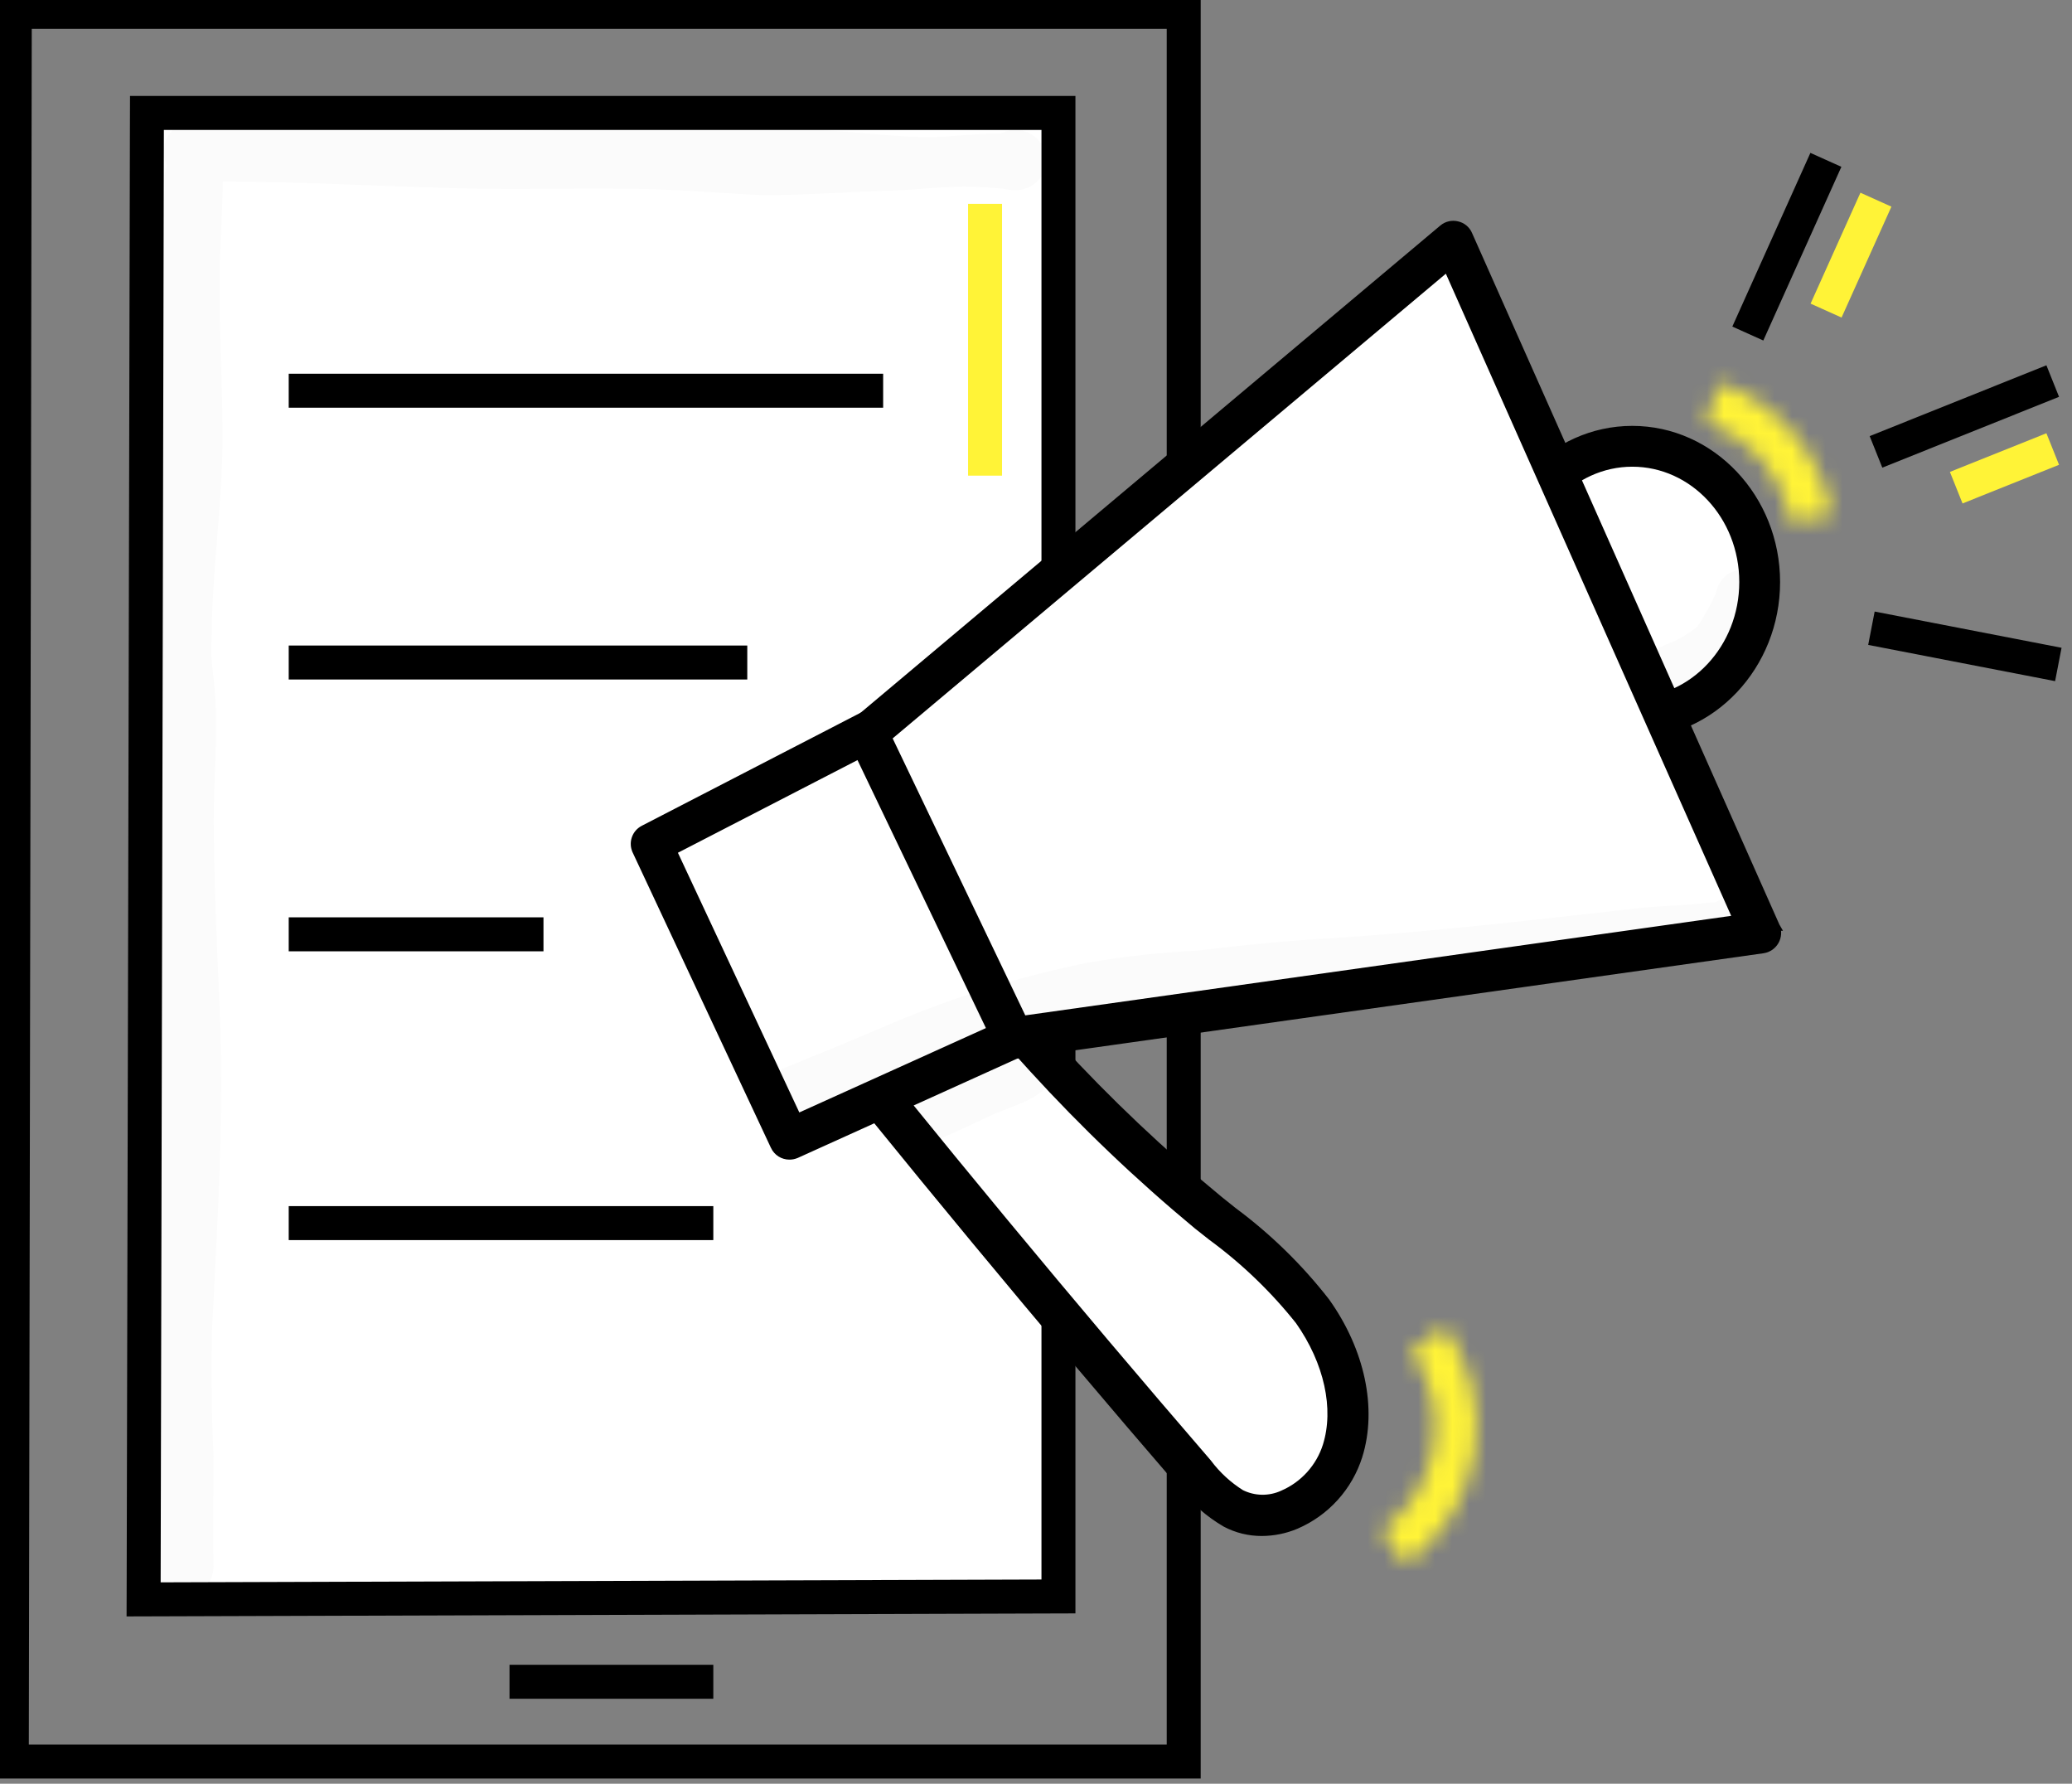 <?xml version="1.0" encoding="UTF-8"?> <svg xmlns="http://www.w3.org/2000/svg" width="122" height="105" viewBox="0 0 122 105" fill="none"><rect x="0" y="0" width="122" height="105" fill="#808080" stroke="none"/><g clip-path="url(#clip0_55_405)"><path d="M1.87 0.697H0.872L0.87 1.696L0.697 102.696L0.696 103.697H1.697H68.697H69.697V102.697V1.697V0.697H68.697H1.87Z" stroke="black" stroke-width="2"></path><path d="M9.649 6.649H8.652L8.649 7.647L8.459 93.145L8.456 94.15L9.462 94.147L61.325 93.981L62.322 93.978V92.981V7.649V6.649H61.322H9.649Z" fill="white" stroke="black" stroke-width="2"></path><path d="M96.119 42.255C100.258 42.255 103.614 38.676 103.614 34.261C103.614 29.846 100.258 26.268 96.119 26.268C91.979 26.268 88.623 29.846 88.623 34.261C88.623 38.676 91.979 42.255 96.119 42.255Z" fill="white"></path><path d="M87.668 34.261C87.668 39.183 91.443 43.21 96.11 43.21C100.786 43.21 104.562 39.175 104.562 34.261C104.562 29.347 100.777 25.32 96.11 25.32C91.443 25.32 87.668 29.339 87.668 34.261ZM89.57 34.261C89.57 30.365 92.521 27.223 96.11 27.223C99.708 27.223 102.659 30.357 102.659 34.261C102.659 38.166 99.7 41.308 96.11 41.308C92.522 41.308 89.57 38.158 89.57 34.261Z" fill="black" stroke="black" stroke-width="0.5"></path><path d="M46.339 57.728C54.158 67.589 62.182 77.273 70.411 86.78C71.027 87.588 71.787 88.275 72.652 88.806C75.143 90.092 78.222 88.175 79.077 85.419C79.932 82.663 78.961 79.542 77.301 77.21C75.641 74.877 73.366 73.167 71.208 71.399C64.367 65.751 58.344 59.181 53.312 51.876C52.614 50.863 51.651 49.717 50.531 49.95C49.814 50.212 49.221 50.733 48.871 51.411C47.501 53.361 46.214 56.333 46.339 57.728Z" fill="white"></path><path d="M74.288 90.168H74.288C74.98 90.166 75.665 90.027 76.302 89.758L76.304 89.757C77.171 89.384 77.947 88.829 78.579 88.129C79.212 87.429 79.687 86.601 79.971 85.702L79.972 85.701C80.839 82.912 80.112 79.536 78.069 76.658L78.069 76.658L78.063 76.649C76.492 74.629 74.653 72.833 72.597 71.309L71.774 70.65C71.773 70.649 71.773 70.649 71.772 70.649C64.994 65.069 59.023 58.575 54.033 51.352C53.771 50.967 53.313 50.3 52.692 49.774C52.069 49.248 51.25 48.837 50.282 49.032L50.269 49.035L50.255 49.039C49.296 49.347 48.492 50.013 48.01 50.897C47.309 51.904 46.608 53.193 46.099 54.443C45.593 55.685 45.26 56.927 45.334 57.819C45.345 58.011 45.417 58.194 45.539 58.342C53.342 68.145 61.435 77.924 69.612 87.395C70.312 88.302 71.18 89.065 72.169 89.644L72.169 89.644L72.179 89.65C72.829 89.992 73.553 90.17 74.288 90.168ZM71.109 86.141L71.104 86.134L71.099 86.127C63.011 76.757 54.998 67.081 47.282 57.364C47.321 56.809 47.58 55.939 47.991 54.965C48.42 53.949 49.002 52.852 49.63 51.939C49.667 51.889 49.704 51.841 49.74 51.793C49.907 51.57 50.06 51.366 50.217 51.198C50.408 50.994 50.569 50.882 50.718 50.851C50.952 50.813 51.253 50.956 51.602 51.282C51.94 51.597 52.261 52.025 52.525 52.407C57.578 59.782 63.634 66.418 70.517 72.123L70.517 72.123L70.522 72.126L71.352 72.782L71.352 72.782L71.359 72.787C73.289 74.203 75.022 75.869 76.511 77.741C78.22 80.169 78.817 82.925 78.133 85.112C77.932 85.747 77.596 86.332 77.149 86.826C76.702 87.321 76.154 87.714 75.542 87.978L75.542 87.978L75.537 87.981C75.146 88.159 74.72 88.248 74.291 88.24C73.865 88.232 73.447 88.129 73.066 87.94C72.308 87.465 71.645 86.855 71.109 86.141Z" fill="black" stroke="black" stroke-width="0.5"></path><path d="M51.402 42.919L38.345 49.659L46.48 67.066L60.243 60.857L51.402 42.919Z" fill="white"></path><path d="M45.623 67.471L45.623 67.472C45.7 67.634 45.822 67.771 45.973 67.867C46.124 67.962 46.299 68.013 46.478 68.013C46.613 68.015 46.747 67.988 46.87 67.934L46.87 67.934L46.874 67.933L60.594 61.724C60.594 61.724 60.594 61.724 60.594 61.724C60.71 61.672 60.814 61.598 60.901 61.505C60.986 61.415 61.052 61.309 61.096 61.193C61.148 61.077 61.174 60.951 61.174 60.824C61.174 60.694 61.147 60.565 61.093 60.447L61.093 60.447L61.089 60.439L52.249 42.559L52.249 42.559C52.137 42.334 51.942 42.162 51.705 42.078C51.471 41.987 51.211 41.987 50.978 42.081L50.966 42.085L50.956 42.091L37.909 48.83C37.908 48.83 37.908 48.83 37.908 48.831C37.688 48.942 37.52 49.135 37.44 49.369C37.36 49.602 37.374 49.858 37.48 50.081C37.48 50.081 37.48 50.081 37.48 50.082L45.623 67.471ZM46.942 65.815L39.587 50.087L50.975 44.212L58.933 60.395L46.942 65.815Z" fill="black" stroke="black" stroke-width="0.5"></path><path d="M51.079 43.176L85.577 14.182L103.681 54.914L59.67 61.114L51.079 43.176Z" fill="white"></path><path d="M59.668 62.069H59.67H59.778H59.795L59.813 62.067L103.807 55.866L103.807 55.866L103.811 55.866C103.955 55.843 104.092 55.788 104.212 55.705C104.331 55.621 104.431 55.511 104.502 55.384C104.573 55.257 104.614 55.115 104.623 54.969C104.631 54.824 104.607 54.678 104.55 54.543L104.551 54.543L104.548 54.538L86.445 13.816C86.388 13.68 86.298 13.559 86.183 13.464C86.069 13.37 85.934 13.305 85.79 13.274C85.648 13.239 85.5 13.239 85.358 13.272C85.214 13.305 85.081 13.372 84.968 13.467L84.968 13.467L50.461 42.462L50.461 42.462L50.458 42.465C50.302 42.6 50.194 42.782 50.15 42.984C50.105 43.186 50.127 43.397 50.211 43.585L50.211 43.585L50.214 43.591L58.813 61.529L58.814 61.53C58.892 61.691 59.013 61.827 59.164 61.922C59.315 62.017 59.49 62.068 59.668 62.069ZM60.223 60.044L52.251 43.401L85.226 15.707L102.296 54.114L60.223 60.044Z" fill="black" stroke="black" stroke-width="0.5"></path><g opacity="0.13"><path opacity="0.13" d="M101.315 52.963C101.175 53.009 101.048 53.086 100.941 53.187C101.074 53.079 101.066 53.079 100.941 53.121H100.892H100.701C99.306 53.312 97.903 53.312 96.55 53.453C90.607 54.125 84.672 54.814 78.704 55.213C75.973 55.362 73.258 55.619 70.544 55.96C68.317 56.063 66.099 56.31 63.903 56.699C59.77 57.552 55.736 58.831 51.867 60.517C49.535 61.505 49.335 61.596 47.434 62.351C46.654 62.758 45.633 62.907 45.085 63.638C44.8 63.987 44.648 64.426 44.658 64.877C44.668 65.328 44.838 65.76 45.139 66.097C45.439 66.433 45.849 66.651 46.296 66.712C46.743 66.772 47.197 66.671 47.576 66.427C48.223 66.128 49.236 65.73 50.464 65.281C50.529 65.065 50.667 64.877 50.854 64.75C50.949 64.694 51.054 64.657 51.163 64.641C51.272 64.626 51.383 64.632 51.49 64.66C51.596 64.687 51.697 64.736 51.784 64.803C51.872 64.87 51.945 64.954 52 65.049L53.419 67.058L53.785 67.589L54.059 67.531C55.802 66.909 57.869 65.871 58.267 65.697C59.52 65.082 61.836 64.659 62.027 63.082C61.756 62.736 61.504 62.376 61.272 62.003C61.183 61.842 61.159 61.653 61.205 61.475C61.251 61.298 61.364 61.145 61.521 61.048C61.642 60.974 61.784 60.941 61.926 60.953C62.068 60.965 62.202 61.022 62.309 61.115C64.169 60.542 66.045 60.027 67.946 59.612C70.436 59.264 73.333 58.873 74.819 58.724C79.368 58.467 83.452 58.043 86.996 57.645C90.864 57.105 97.712 56.516 99.696 56.134C100.393 56.035 101.107 55.976 101.805 55.819L101.431 55.868L101.962 55.794C102.288 55.793 102.604 55.682 102.859 55.478C103.171 55.264 103.389 54.938 103.468 54.567C103.546 54.197 103.48 53.81 103.282 53.487C103.084 53.164 102.769 52.93 102.403 52.833C102.037 52.735 101.647 52.782 101.315 52.963Z" fill="black"></path></g><g opacity="0.13"><path opacity="0.13" d="M103.88 34.594C103.815 34.373 103.697 34.171 103.537 34.005C103.377 33.84 103.179 33.716 102.961 33.643C102.742 33.571 102.509 33.552 102.282 33.589C102.055 33.626 101.84 33.717 101.655 33.855C101.325 34.145 101.1 34.536 101.016 34.967C100.713 35.628 100.358 36.264 99.954 36.868C99.411 37.325 98.793 37.684 98.127 37.931C97.565 38.17 97.035 38.48 96.55 38.852C96.865 39.363 97.142 39.895 97.38 40.446L97.97 41.84C98.228 41.821 98.478 41.741 98.7 41.608C100.52 40.829 102.038 39.481 103.025 37.765C103.457 36.81 104.054 35.714 103.88 34.594Z" fill="black"></path></g><g opacity="0.13"><path opacity="0.13" d="M58.94 7.856H58.89C57.537 7.856 56.192 8.039 54.847 8.072C52.772 8.072 50.697 7.798 48.655 7.674C44.297 7.508 39.931 7.674 35.573 7.591C31.422 7.773 27.272 7.724 23.18 7.591C20.947 7.508 18.714 7.491 16.489 7.267C15.194 7.167 13.891 7.143 12.596 7.143C11.972 7.073 11.34 7.126 10.737 7.3C10.509 7.391 10.302 7.528 10.131 7.704C9.959 7.88 9.827 8.089 9.743 8.32C9.658 8.55 9.623 8.796 9.64 9.041C9.657 9.286 9.725 9.524 9.84 9.741C9.713 10.041 9.667 10.371 9.708 10.695C9.695 10.822 9.695 10.95 9.708 11.077C9.708 11.135 9.708 11.193 9.708 11.26C9.5 13.385 9.708 14.099 9.533 16.788C9.317 21.768 9.492 26.691 9.168 31.63C9.002 35.349 9.367 39.059 9.317 42.778C9.16 46.654 9.052 50.539 9.127 54.399C9.293 58.881 9.409 63.355 9.251 67.829C9.118 71.241 9.176 74.644 9.185 78.056C8.886 81.011 8.894 83.966 8.844 86.938C8.761 88.391 8.728 89.852 8.753 91.312C8.677 91.709 8.688 92.116 8.786 92.508C8.883 92.899 9.065 93.264 9.317 93.579C9.589 93.838 9.931 94.011 10.3 94.079C10.67 94.146 11.051 94.104 11.397 93.957C11.742 93.811 12.038 93.567 12.246 93.254C12.455 92.942 12.568 92.576 12.571 92.201C12.522 90.034 12.571 87.859 12.571 85.684C12.461 83.294 12.428 80.903 12.472 78.513C12.787 72.063 13.227 65.597 12.92 59.13C12.762 55.553 12.613 51.975 12.58 48.397C12.58 45.807 12.854 43.218 12.646 40.628C12.58 40.047 12.522 39.457 12.463 38.868C12.405 38.279 12.463 37.806 12.463 37.274C12.505 33.439 13.094 29.629 13.103 25.794C13.111 21.959 12.787 18.041 12.995 14.173C13.044 13.111 13.086 12.048 13.119 10.986C13.119 10.886 13.119 10.787 13.119 10.687C17.17 10.687 21.221 10.911 25.272 11.027C29.148 11.202 33.033 11.069 36.893 11.11C39.59 11.11 42.272 11.376 44.953 11.484C47.443 11.484 49.933 11.293 52.423 11.226C55.071 11.119 56.167 10.82 58.973 11.102H59.039C59.17 11.133 59.303 11.155 59.438 11.168C59.891 11.252 60.36 11.165 60.753 10.922C61.146 10.68 61.434 10.3 61.563 9.857C61.638 9.518 61.614 9.165 61.495 8.84C61.376 8.514 61.166 8.229 60.89 8.019C60.614 7.809 60.284 7.681 59.938 7.653C59.593 7.624 59.246 7.695 58.94 7.856Z" fill="black"></path></g><rect x="17" y="22" width="35" height="2" fill="black"></rect><rect x="17" y="38" width="27" height="2" fill="black"></rect><rect x="108.421" y="9.82" width="11.21" height="2" transform="rotate(114.209 108.421 9.82)" fill="black"></rect><rect x="111.367" y="12.165" width="7.158" height="2" transform="rotate(114.209 111.367 12.165)" fill="#FFF337"></rect><rect x="121.005" y="40.096" width="11.21" height="2" transform="rotate(-169.032 121.005 40.096)" fill="black"></rect><rect x="121.237" y="23.36" width="11.21" height="2" transform="rotate(158.167 121.237 23.36)" fill="black"></rect><rect x="121.237" y="27.36" width="6.121" height="2" transform="rotate(158.167 121.237 27.36)" fill="#FFF337"></rect><rect x="17" y="54" width="15" height="2" fill="black"></rect><rect x="17" y="71" width="25" height="2" fill="black"></rect><rect x="30" y="98" width="12" height="2" fill="black"></rect><mask id="path-24-inside-1_55_405" fill="white"><path d="M107.86 30.332C107.56 28.559 106.787 26.899 105.623 25.528C104.459 24.157 102.946 23.125 101.245 22.541L100.455 24.843C101.743 25.285 102.887 26.066 103.768 27.103C104.649 28.14 105.233 29.396 105.46 30.738L107.86 30.332Z"></path></mask><path d="M107.86 30.332C107.56 28.559 106.787 26.899 105.623 25.528C104.459 24.157 102.946 23.125 101.245 22.541L100.455 24.843C101.743 25.285 102.887 26.066 103.768 27.103C104.649 28.14 105.233 29.396 105.46 30.738L107.86 30.332Z" stroke="#FFF337" stroke-width="4" mask="url(#path-24-inside-1_55_405)"></path><mask id="path-25-inside-2_55_405" fill="white"><path d="M82.783 92.062C83.849 91.296 84.754 90.326 85.445 89.21C86.137 88.094 86.602 86.852 86.813 85.556C87.025 84.26 86.979 82.935 86.679 81.656C86.378 80.378 85.829 79.171 85.062 78.105L83.087 79.526C83.667 80.333 84.082 81.246 84.31 82.213C84.537 83.18 84.572 84.183 84.412 85.164C84.251 86.144 83.9 87.084 83.376 87.928C82.853 88.773 82.169 89.507 81.362 90.087L82.783 92.062Z"></path></mask><path d="M82.783 92.062C83.849 91.296 84.754 90.326 85.445 89.21C86.137 88.094 86.602 86.852 86.813 85.556C87.025 84.26 86.979 82.935 86.679 81.656C86.378 80.378 85.829 79.171 85.062 78.105L83.087 79.526C83.667 80.333 84.082 81.246 84.31 82.213C84.537 83.18 84.572 84.183 84.412 85.164C84.251 86.144 83.9 87.084 83.376 87.928C82.853 88.773 82.169 89.507 81.362 90.087L82.783 92.062Z" stroke="#FFF337" stroke-width="4" mask="url(#path-25-inside-2_55_405)"></path><line x1="58" y1="12" x2="58" y2="28" stroke="#FFF337" stroke-width="2"></line></g><defs><clipPath id="clip0_55_405"><rect width="122" height="105" fill="white"></rect></clipPath></defs></svg> 